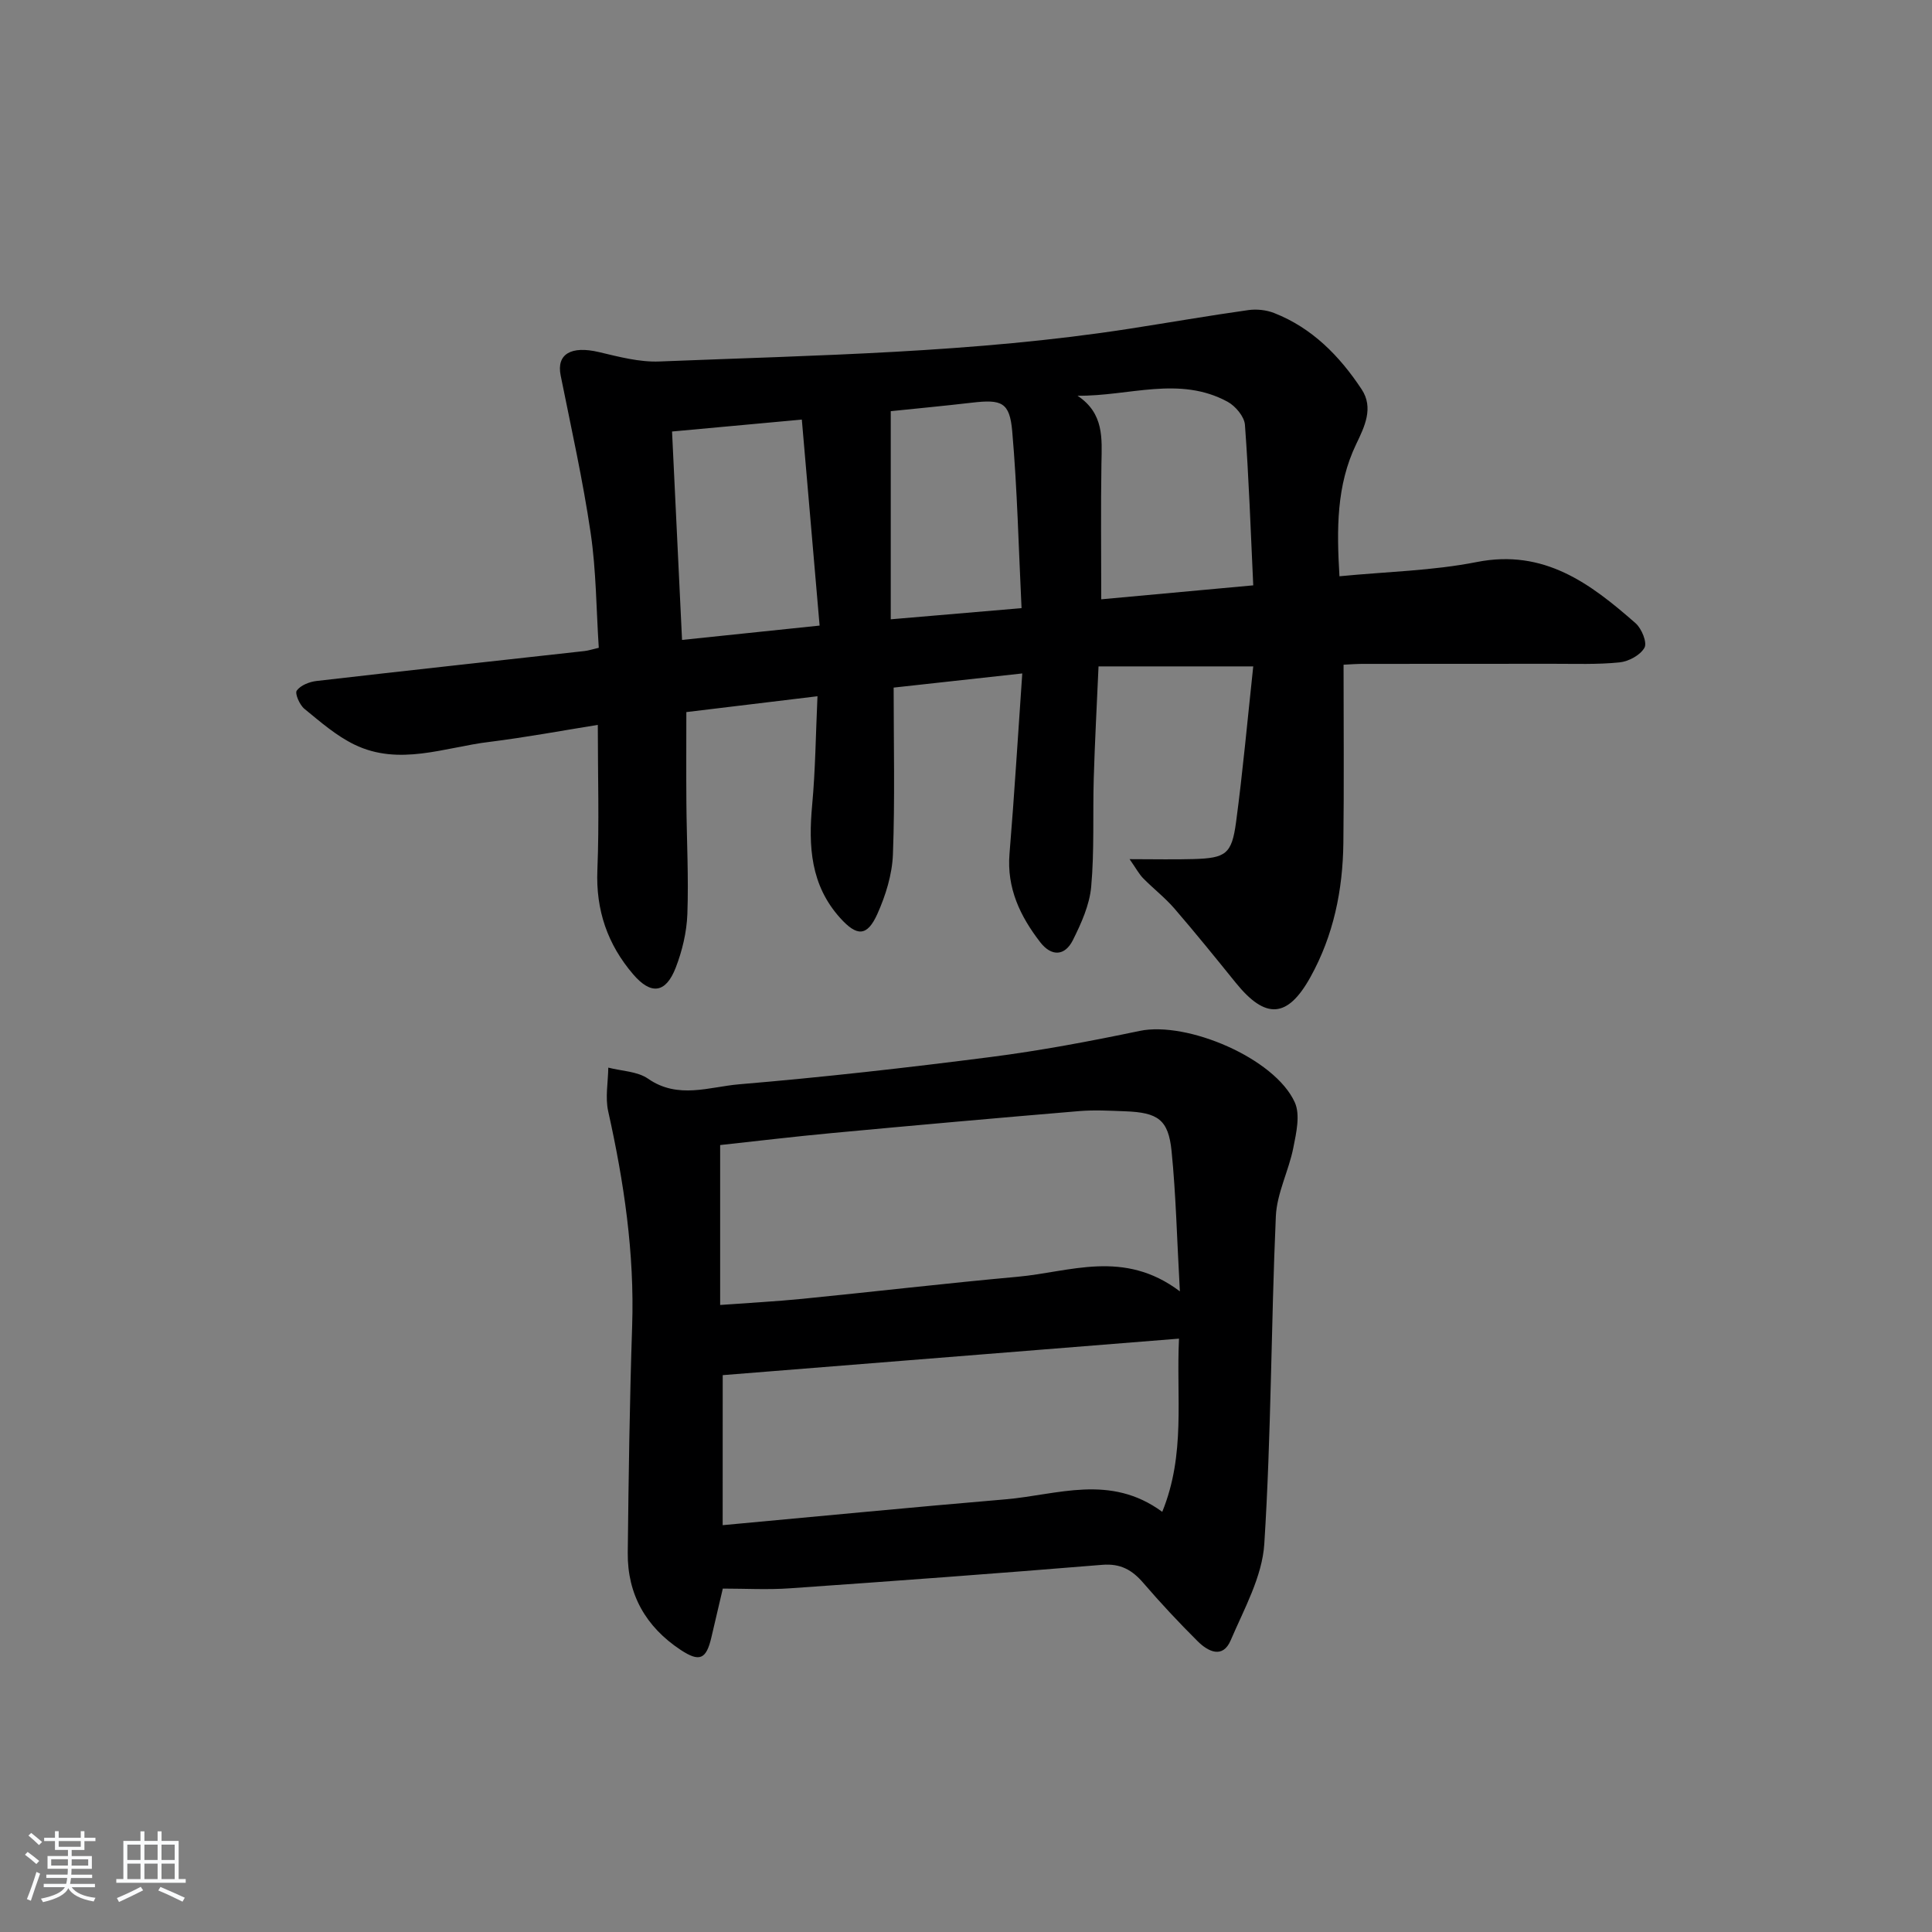 <svg enable-background="new 0 0 400 400" viewBox="0 0 400 400" xmlns="http://www.w3.org/2000/svg"><rect x="0" y="0" width="400" height="400" fill="#808080" stroke="none"/><path d="m5.17 384 .55-.58c.85.61 1.65 1.24 2.4 1.87l-.59.64c-.83-.73-1.62-1.38-2.36-1.93m1.22 9.53-.82-.34c.71-1.76 1.37-3.64 1.98-5.63.24.13.5.25.76.36-.6 1.67-1.24 3.54-1.92 5.61m-.5-13.5.57-.54c.56.44 1.31 1.06 2.26 1.87l-.65.64c-.67-.66-1.4-1.32-2.18-1.97m3.25.46h2.24v-1.36h.77v1.36h4.57v-1.36h.76v1.36h2.28v.69h-2.28v1.84h-2.64v1.26h4.18v2.64h-4.21c0 .45-.02.86-.05 1.21h4.32v.69h-4.38c-.04.34-.1.75-.19 1.22h5.15v.69h-4.82c.87 1.19 2.51 1.92 4.93 2.19-.17.31-.3.57-.37.76-2.77-.49-4.52-1.41-5.26-2.76-.56 1.26-2.3 2.23-5.24 2.9-.12-.24-.26-.48-.43-.72 2.73-.55 4.38-1.34 4.96-2.38h-4.38v-.69h4.65c.1-.38.17-.79.21-1.22h-4.32v-.69h4.4c.03-.34.05-.75.05-1.21h-4.2v-2.64h4.23v-1.26h-2.69v-1.84h-2.24zm1.46 4.46v1.29h3.45c.01-.4.02-.57.01-.53v-.32-.45h-3.46zm1.55-2.59h4.57v-1.19h-4.57zm6.11 2.59h-3.42v.77c-.01.19-.01.37-.02.53h3.44z" fill="#fafbfc"/><path d="m32.63 379.16h.82v1.98h3.54v7.89h1.46v.78h-14.37v-.78h1.46v-7.89h3.54v-1.98h.82v1.98h2.73zm-3.49 11.48.5.73c-1.61.82-3.28 1.63-5 2.42-.13-.27-.28-.55-.44-.82 1.75-.73 3.4-1.5 4.94-2.33m-2.78-5.55h2.73v-3.18h-2.73zm0 3.95h2.73v-3.2h-2.73zm3.54-3.95h2.73v-3.18h-2.73zm0 3.95h2.73v-3.2h-2.73zm7.89 4.68c-1.84-.92-3.51-1.7-5.02-2.32l.45-.73c1.89.8 3.57 1.55 5.04 2.23zm-1.62-11.81h-2.73v3.18h2.73zm-2.73 7.13h2.73v-3.2h-2.73z" fill="#fafbfc"/><g fill="#000001"><path d="m278.17 137.62c0 12.66.11 24.79-.04 36.9-.12 9.75-2.02 19.13-6.82 27.78-4.72 8.5-9.26 8.84-15.46 1.17-4.18-5.17-8.37-10.35-12.71-15.38-1.95-2.25-4.35-4.11-6.45-6.24-.85-.86-1.43-1.98-2.82-3.97 5.17 0 9.21.1 13.25-.02 6.65-.2 7.9-1.02 8.79-7.62 1.42-10.62 2.38-21.31 3.56-32.27-11.43 0-21.48 0-32.03 0-.35 8.02-.77 15.58-.99 23.15-.22 7.49.14 15.02-.53 22.46-.34 3.79-2.06 7.6-3.8 11.08-1.65 3.29-4.42 3.42-6.74.43-4.16-5.38-6.97-11.21-6.37-18.36 1.01-12.2 1.74-24.43 2.64-37.3-9.11 1-17.59 1.94-26.63 2.93 0 11.65.28 23.11-.15 34.54-.16 4.16-1.5 8.49-3.22 12.32-2.14 4.76-4.27 4.65-7.71.83-6.13-6.81-6.58-14.84-5.79-23.39.67-7.25.74-14.56 1.1-22.51-9.29 1.12-17.92 2.16-27.15 3.28 0 6.33-.04 12.6.01 18.87.06 7.66.48 15.33.2 22.97-.14 3.73-1.06 7.59-2.41 11.08-2.06 5.31-5.11 5.69-8.81 1.37-5.3-6.18-7.75-13.28-7.41-21.58.4-9.77.09-19.57.09-30.06-7.27 1.16-14.84 2.58-22.47 3.52-9.27 1.14-18.64 5.05-27.9.57-3.78-1.83-7.09-4.73-10.38-7.42-.99-.81-2.01-3.17-1.58-3.77.79-1.1 2.62-1.82 4.1-1.99 18.49-2.14 36.99-4.14 55.49-6.2.81-.09 1.59-.36 2.94-.67-.52-7.98-.53-15.96-1.68-23.77-1.61-10.94-4.03-21.76-6.21-32.61-.9-4.45 2.17-6.21 7.95-4.84 4.1.97 8.37 2.11 12.51 1.94 32.54-1.31 65.15-1.78 97.43-6.8 8.16-1.27 16.31-2.69 24.49-3.84 1.73-.24 3.72-.03 5.34.61 7.88 3.09 13.56 8.91 18.11 15.79 2.53 3.82.62 7.72-1.12 11.34-4.12 8.57-4.05 17.62-3.47 27.37 9.71-.95 19.23-1.13 28.44-2.95 13.95-2.75 23.52 4.46 32.88 12.68 1.25 1.1 2.43 4 1.83 5.06-.85 1.54-3.28 2.85-5.16 3.04-4.62.47-9.31.28-13.97.29-12.83.02-25.66 0-38.49.02-1.77-.03-3.56.12-4.68.17zm-50.17-13.54c10.07-.93 20.38-1.87 31.47-2.89-.54-11.45-.91-22.37-1.72-33.25-.13-1.69-1.95-3.86-3.57-4.75-10.02-5.46-20.46-1.13-31.09-1.26 5.54 3.69 5.04 8.88 4.95 14.07-.15 9.09-.04 18.18-.04 28.08zm-88.86-34.74c.7 14.62 1.37 28.65 2.07 43.15 9.43-.98 18.41-1.92 28.48-2.97-1.24-14.33-2.44-28.28-3.68-42.65-9.51.88-17.88 1.65-26.87 2.47zm45.28 38.88c9.45-.81 17.79-1.52 27.08-2.31-.61-12.49-.88-24.59-1.93-36.62-.53-6.03-2.19-6.64-8.35-5.92-5.91.69-11.83 1.24-16.8 1.76z"/><path d="m149.65 328.9c-.94 4.03-1.66 7.1-2.38 10.16-1.06 4.5-2.45 5.11-6.37 2.52-7.17-4.75-11.02-11.47-10.93-20.1.17-15.64.39-31.29.91-46.93.5-15.09-1.69-29.81-4.96-44.47-.64-2.87-.02-6.02.02-9.04 2.77.72 6.02.76 8.23 2.29 6.21 4.32 12.69 1.68 18.88 1.16 17.37-1.46 34.72-3.42 52.01-5.64 10.36-1.33 20.66-3.27 30.89-5.41 9.82-2.05 27.99 5.65 32.12 14.79 1.17 2.58.31 6.32-.3 9.4-.95 4.79-3.41 9.42-3.62 14.19-1 22.6-.95 45.26-2.39 67.82-.43 6.79-4.18 13.47-6.96 19.97-1.65 3.87-4.69 2.33-6.84.19-3.89-3.87-7.65-7.89-11.23-12.05-2.32-2.7-4.72-4.08-8.52-3.77-21.53 1.77-43.08 3.36-64.64 4.86-4.61.33-9.27.06-13.92.06zm94.63-61.54c-.61-10.86-.81-19.99-1.72-29.06-.66-6.51-2.82-7.97-9.63-8.22-3.16-.12-6.35-.3-9.49-.04-17.04 1.43-34.08 2.95-51.11 4.54-7.87.73-15.73 1.68-23.23 2.49v33.11c6.11-.45 11.57-.73 17.01-1.27 14.87-1.48 29.71-3.22 44.59-4.57 10.84-.98 21.94-5.76 33.58 3.02zm-94.66 48.41c19.9-1.83 39.22-3.71 58.57-5.35 10.7-.91 21.64-5.35 32.44 2.59 4.88-11.96 2.87-23.65 3.47-35.86-31.9 2.55-63.04 5.04-94.47 7.56-.01 9.15-.01 19.42-.01 31.06z"/></g></svg>